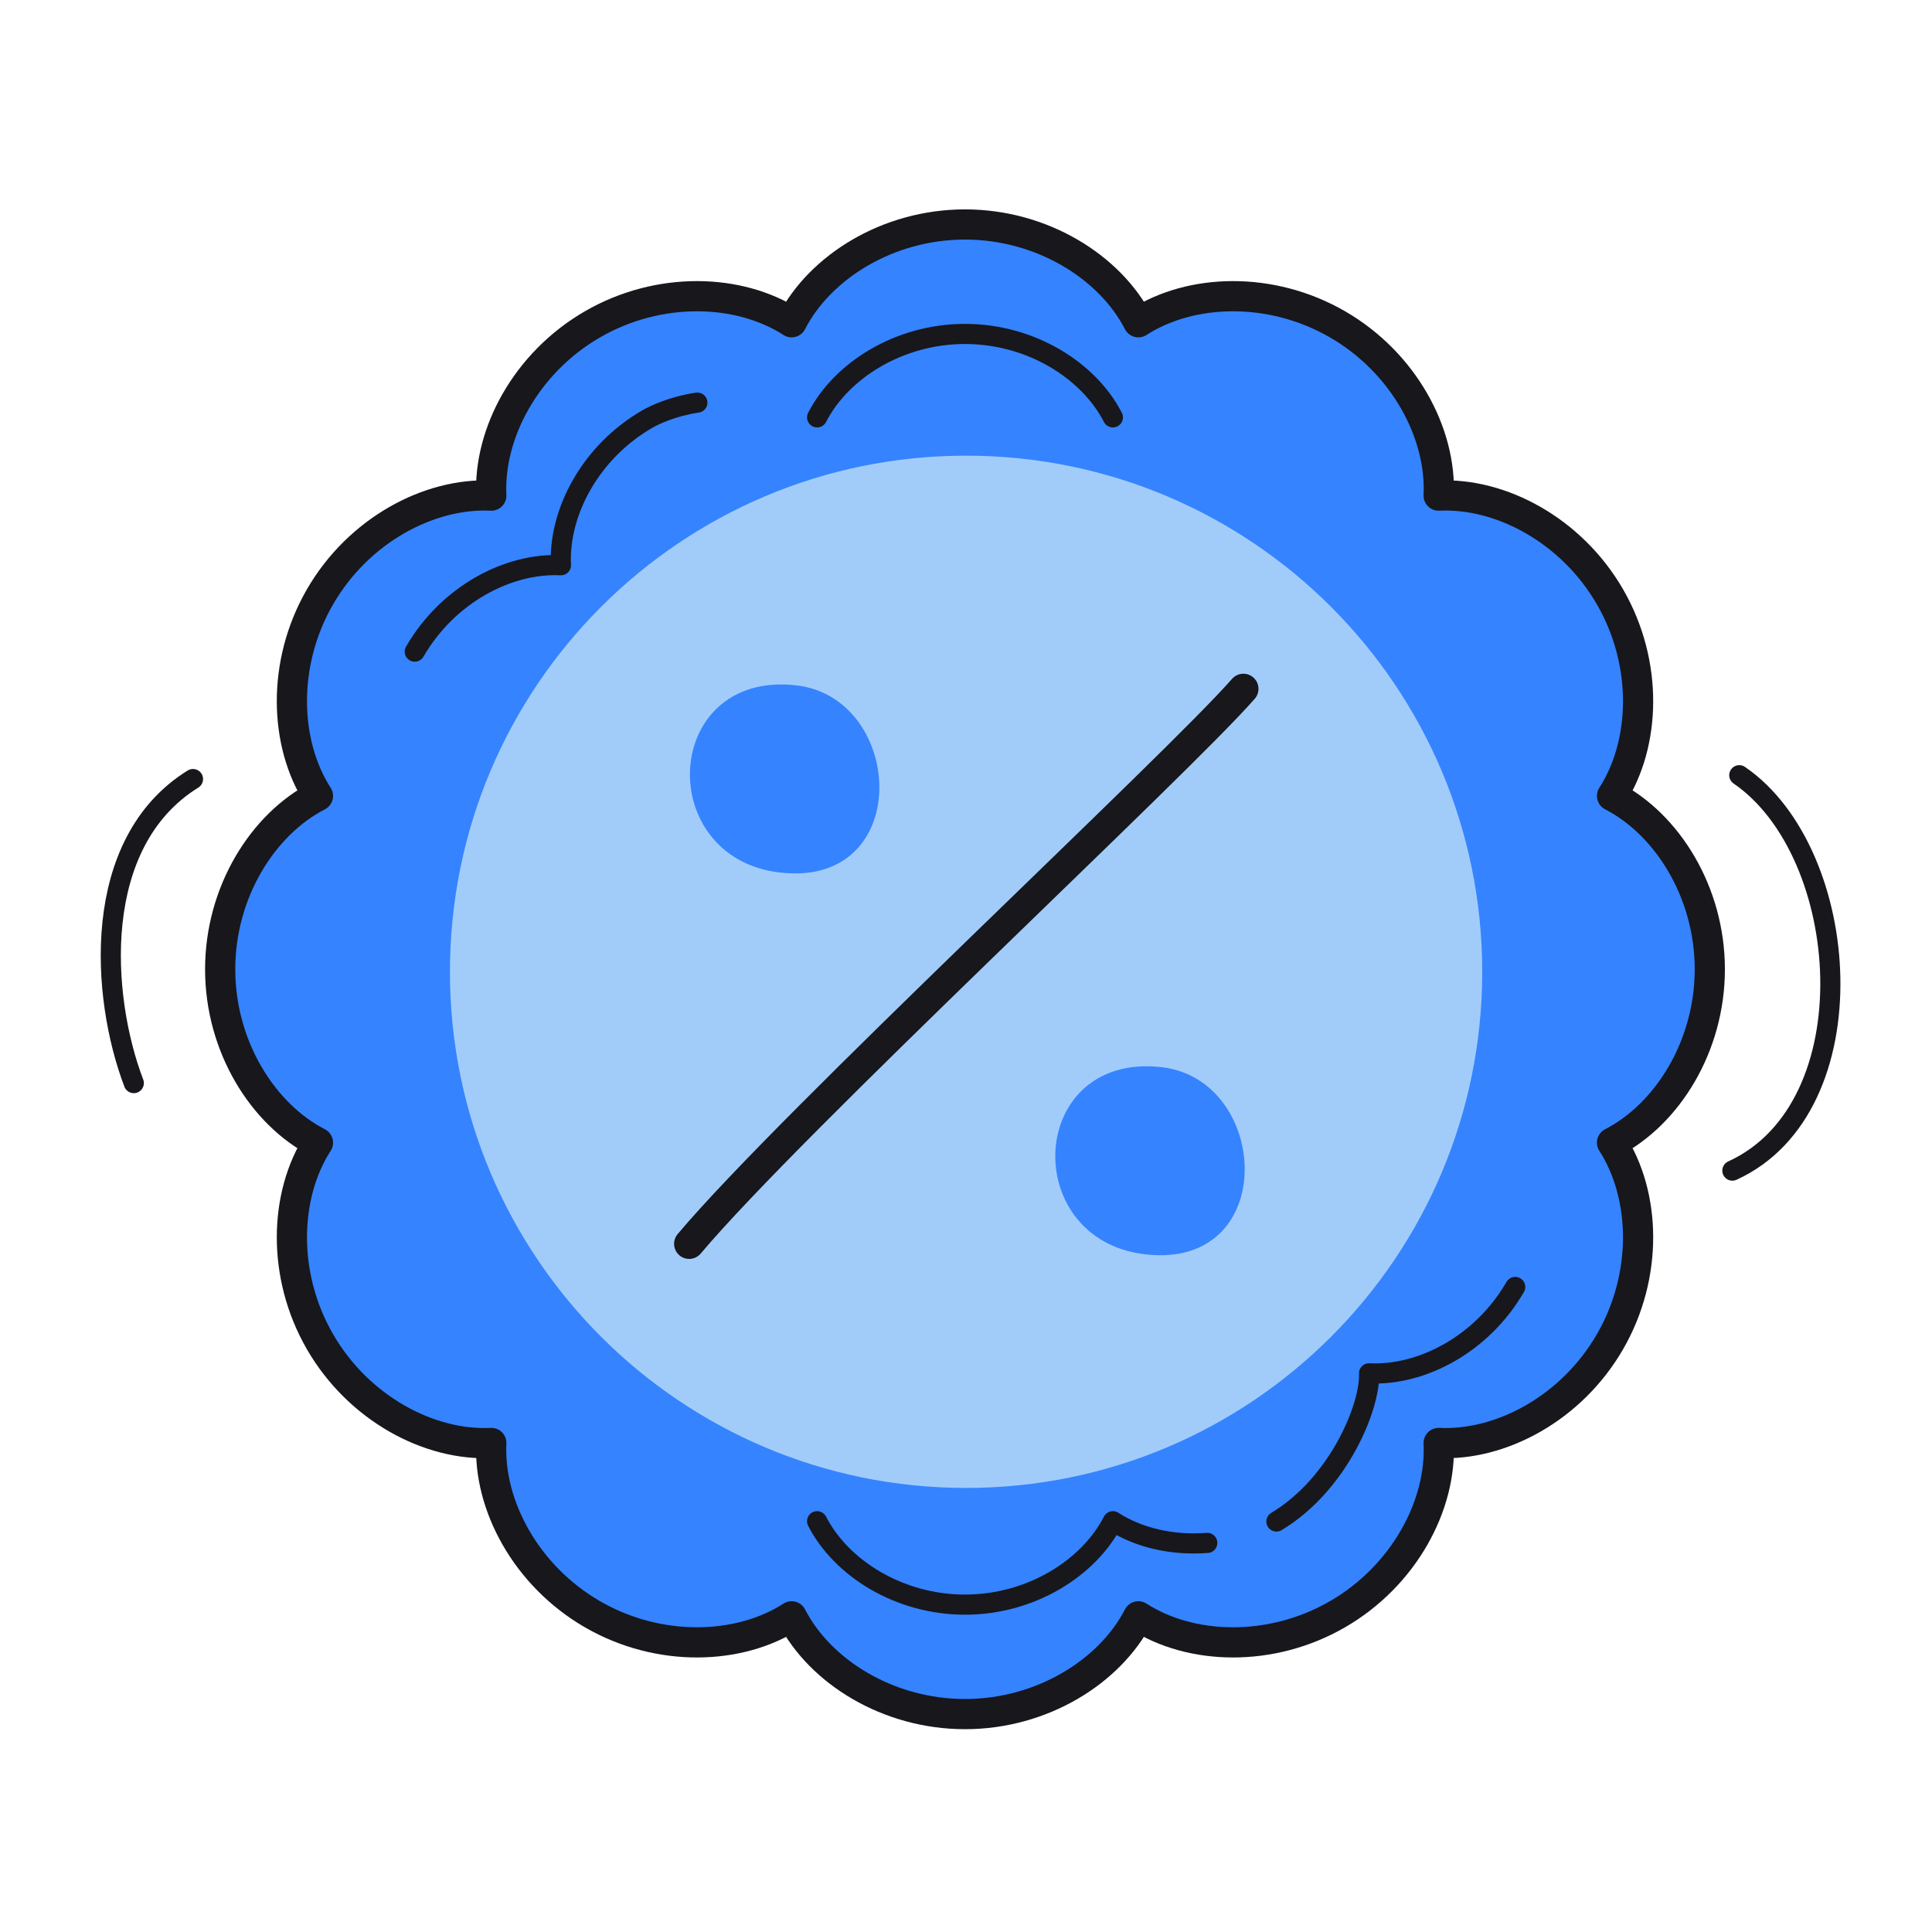 <svg xmlns="http://www.w3.org/2000/svg" width="192" height="192" style="width:100%;height:100%;transform:translate3d(0,0,0);content-visibility:visible" viewBox="0 0 192 192"><defs><clipPath id="a"><path d="M0 0h192v192H0z"/></clipPath><clipPath id="e"><path d="M0 0h192v192H0z"/></clipPath><clipPath id="d"><path d="M0 0h192v192H0z"/></clipPath><clipPath id="c"><path d="M0 0h192v192H0z"/></clipPath><clipPath id="b"><path d="M0 0h192v192H0z"/></clipPath></defs><g clip-path="url(#a)"><g clip-path="url(#b)" style="display:none"><g style="display:none"><path class="secondary"/><path fill="none" class="primary"/></g><g style="display:none"><path class="tertiary"/><path fill="none" class="tertiary"/></g><g style="display:none"><path class="secondary"/><path fill="none" class="secondary"/></g><g style="display:none"><path class="secondary"/><path fill="none" class="secondary"/></g><path fill="none" class="primary" style="display:none"/><path fill="none" class="primary" style="display:none"/><path fill="none" class="primary" style="display:none"/><path fill="none" class="primary" style="display:none"/><path fill="none" class="primary" style="display:none"/><path fill="none" class="primary" style="display:none"/><path fill="none" class="primary" style="display:none"/></g><g clip-path="url(#c)" style="display:none"><g style="display:none"><path class="secondary"/><path fill="none" class="primary"/></g><g style="display:none"><path class="tertiary"/><path fill="none" class="tertiary"/></g><g style="display:none"><path class="secondary"/><path fill="none" class="secondary"/></g><g style="display:none"><path class="secondary"/><path fill="none" class="secondary"/></g><path fill="none" class="primary" style="display:none"/><path fill="none" class="primary" style="display:none"/><path fill="none" class="primary" style="display:none"/><path fill="none" class="primary" style="display:none"/><path fill="none" class="primary" style="display:none"/><path fill="none" class="primary" style="display:none"/><path fill="none" class="primary" style="display:none"/></g><g clip-path="url(#d)" style="display:block"><g style="display:block"><path fill="#3583FF" d="M95.9 22.308c-7.657 0-14.408 4.228-17.23 9.718-5.189-3.344-13.15-3.629-19.78.2-6.629 3.827-10.364 10.864-10.064 17.028-6.164-.3-13.2 3.435-17.029 10.064-3.828 6.629-3.543 14.591-.199 19.779-5.49 2.823-9.718 9.574-9.718 17.23s4.228 14.407 9.718 17.23c-3.344 5.188-3.629 13.15.2 19.779 3.827 6.63 10.864 10.366 17.028 10.064-.3 6.166 3.435 13.2 10.064 17.029 6.63 3.827 14.591 3.543 19.78.199 2.822 5.49 9.573 9.717 17.23 9.717 7.655 0 14.406-4.228 17.229-9.717 5.188 3.344 13.15 3.628 19.779-.2 6.63-3.827 10.366-10.862 10.064-17.028 6.166.302 13.2-3.433 17.029-10.064 3.828-6.63 3.545-14.591.2-19.78 5.489-2.822 9.717-9.573 9.717-17.228 0-7.657-4.228-14.408-9.716-17.231 3.344-5.188 3.627-13.15-.201-19.779s-10.863-10.364-17.03-10.064c.303-6.164-3.432-13.2-10.063-17.029-6.63-3.828-14.591-3.543-19.779-.199-2.823-5.49-9.574-9.718-17.229-9.718" class="secondary"/><path fill="none" stroke="#17171C" stroke-linecap="round" stroke-linejoin="round" stroke-width="3" d="M95.9 22.308c-7.657 0-14.408 4.228-17.23 9.718-5.189-3.344-13.15-3.629-19.78.2-6.629 3.827-10.364 10.864-10.064 17.028-6.164-.3-13.2 3.435-17.029 10.064-3.828 6.629-3.543 14.591-.199 19.779-5.49 2.823-9.718 9.574-9.718 17.23s4.228 14.407 9.718 17.23c-3.344 5.188-3.629 13.15.2 19.779 3.827 6.63 10.864 10.366 17.028 10.064-.3 6.166 3.435 13.2 10.064 17.029 6.63 3.827 14.591 3.543 19.78.199 2.822 5.49 9.573 9.717 17.23 9.717 7.655 0 14.406-4.228 17.229-9.717 5.188 3.344 13.15 3.628 19.779-.2 6.63-3.827 10.366-10.862 10.064-17.028 6.166.302 13.2-3.433 17.029-10.064 3.828-6.63 3.545-14.591.2-19.78 5.489-2.822 9.717-9.573 9.717-17.228 0-7.657-4.228-14.408-9.716-17.231 3.344-5.188 3.627-13.15-.201-19.779s-10.863-10.364-17.03-10.064c.303-6.164-3.432-13.2-10.063-17.029-6.63-3.828-14.591-3.543-19.779-.199-2.823-5.49-9.574-9.718-17.229-9.718" class="primary"/></g><g style="display:block"><path fill="#A1CCFA" d="M96.008 147.37c28.053 0 50.794-22.74 50.794-50.794 0-28.052-22.741-50.793-50.794-50.793s-50.794 22.74-50.794 50.793 22.741 50.794 50.794 50.794" class="tertiary"/><path fill="none" stroke="#A1CCFA" stroke-linecap="round" stroke-linejoin="round" d="M96.008 147.37c28.053 0 50.794-22.74 50.794-50.794 0-28.052-22.741-50.793-50.794-50.793s-50.794 22.74-50.794 50.793 22.741 50.794 50.794 50.794" class="tertiary"/></g><g style="display:block"><path fill="#3583FF" d="M115.217 124.242c-13.367-.162-12.955-19.253.216-17.686 9.772 1.165 10.991 17.823-.216 17.686" class="secondary"/><path fill="none" stroke="#3583FF" stroke-linecap="round" stroke-linejoin="round" d="M115.217 124.242c-13.367-.162-12.955-19.253.216-17.686 9.772 1.165 10.991 17.823-.216 17.686" class="secondary"/></g><g style="display:block"><path fill="#3583FF" d="M78.91 86.299c-13.367-.163-12.955-19.254.216-17.687 9.772 1.165 10.991 17.823-.216 17.687" class="secondary"/><path fill="none" stroke="#3583FF" stroke-linecap="round" stroke-linejoin="round" d="M78.91 86.299c-13.367-.163-12.955-19.254.216-17.687 9.772 1.165 10.991 17.823-.216 17.687" class="secondary"/></g><path fill="none" stroke="#17171C" stroke-linecap="round" stroke-linejoin="round" stroke-width="3" d="M38.879 2.706c-10.01-.025-62.062-5.653-77.758-5.404" class="primary" style="display:block" transform="rotate(-49.016 153.332 -57.301)"/><path fill="none" stroke="#17171C" stroke-linecap="round" stroke-linejoin="round" stroke-width="2" d="M13.898-12.188c-2.417.358-4.212 1.196-4.973 1.636C3.27-7.286.084-1.284.34 3.974c-5.258-.256-11.26 2.93-14.526 8.585" class="primary" style="display:block" transform="translate(55.405 52.199)"/><path fill="none" stroke="#17171C" stroke-linecap="round" stroke-linejoin="round" stroke-width="2" d="M14.697 4.145C12.289-.538 6.531-4.145.001-4.145c-6.531 0-12.29 3.607-14.698 8.29" class="primary" style="display:block" transform="translate(95.9 37.332)"/><path fill="none" stroke="#17171C" stroke-linecap="round" stroke-linejoin="round" stroke-width="2" d="M-12.174 11.753C-5.965 8.024-2.814.251-2.971-2.971c5.26.257 11.261-2.929 14.527-8.585" class="primary" style="display:block" transform="translate(139.024 139.452)"/><path fill="none" stroke="#17171C" stroke-linecap="round" stroke-linejoin="round" stroke-width="2" d="M-19.388-4.145c2.408 4.683 8.167 8.29 14.698 8.29 6.53 0 12.289-3.607 14.697-8.29 2.561 1.651 5.914 2.427 9.381 2.156" class="primary" style="display:block" transform="translate(100.59 155.322)"/><path fill="none" stroke="#17171C" stroke-linecap="round" stroke-linejoin="round" stroke-width="2" d="M-4.182 19.647c11.276-7.718 13.076-33.014-.687-39.294" class="primary" style="display:block" transform="matrix(1 0 0 -1 177.03 96.687)"/><path fill="none" stroke="#17171C" stroke-linecap="round" stroke-linejoin="round" stroke-width="2" d="M-8.124 13.073C3.68 10.785 8.128-3.887 8.124-13.073" class="primary" style="display:block" transform="rotate(159.157 -.39 47.758)"/></g><g clip-path="url(#e)" style="display:none"><g style="display:none"><path class="secondary"/><path fill="none" class="primary"/></g><g style="display:none"><path class="tertiary"/><path fill="none" class="tertiary"/></g><g style="display:none"><path class="secondary"/><path fill="none" class="secondary"/></g><g style="display:none"><path fill="none" class="secondary"/><path class="secondary"/></g><path fill="none" class="primary" style="display:none"/><path fill="none" class="primary" style="display:none"/><path fill="none" class="primary" style="display:none"/><path fill="none" class="primary" style="display:none"/><path fill="none" class="primary" style="display:none"/><path fill="none" class="primary" style="display:none"/><path fill="none" class="primary" style="display:none"/></g></g></svg>